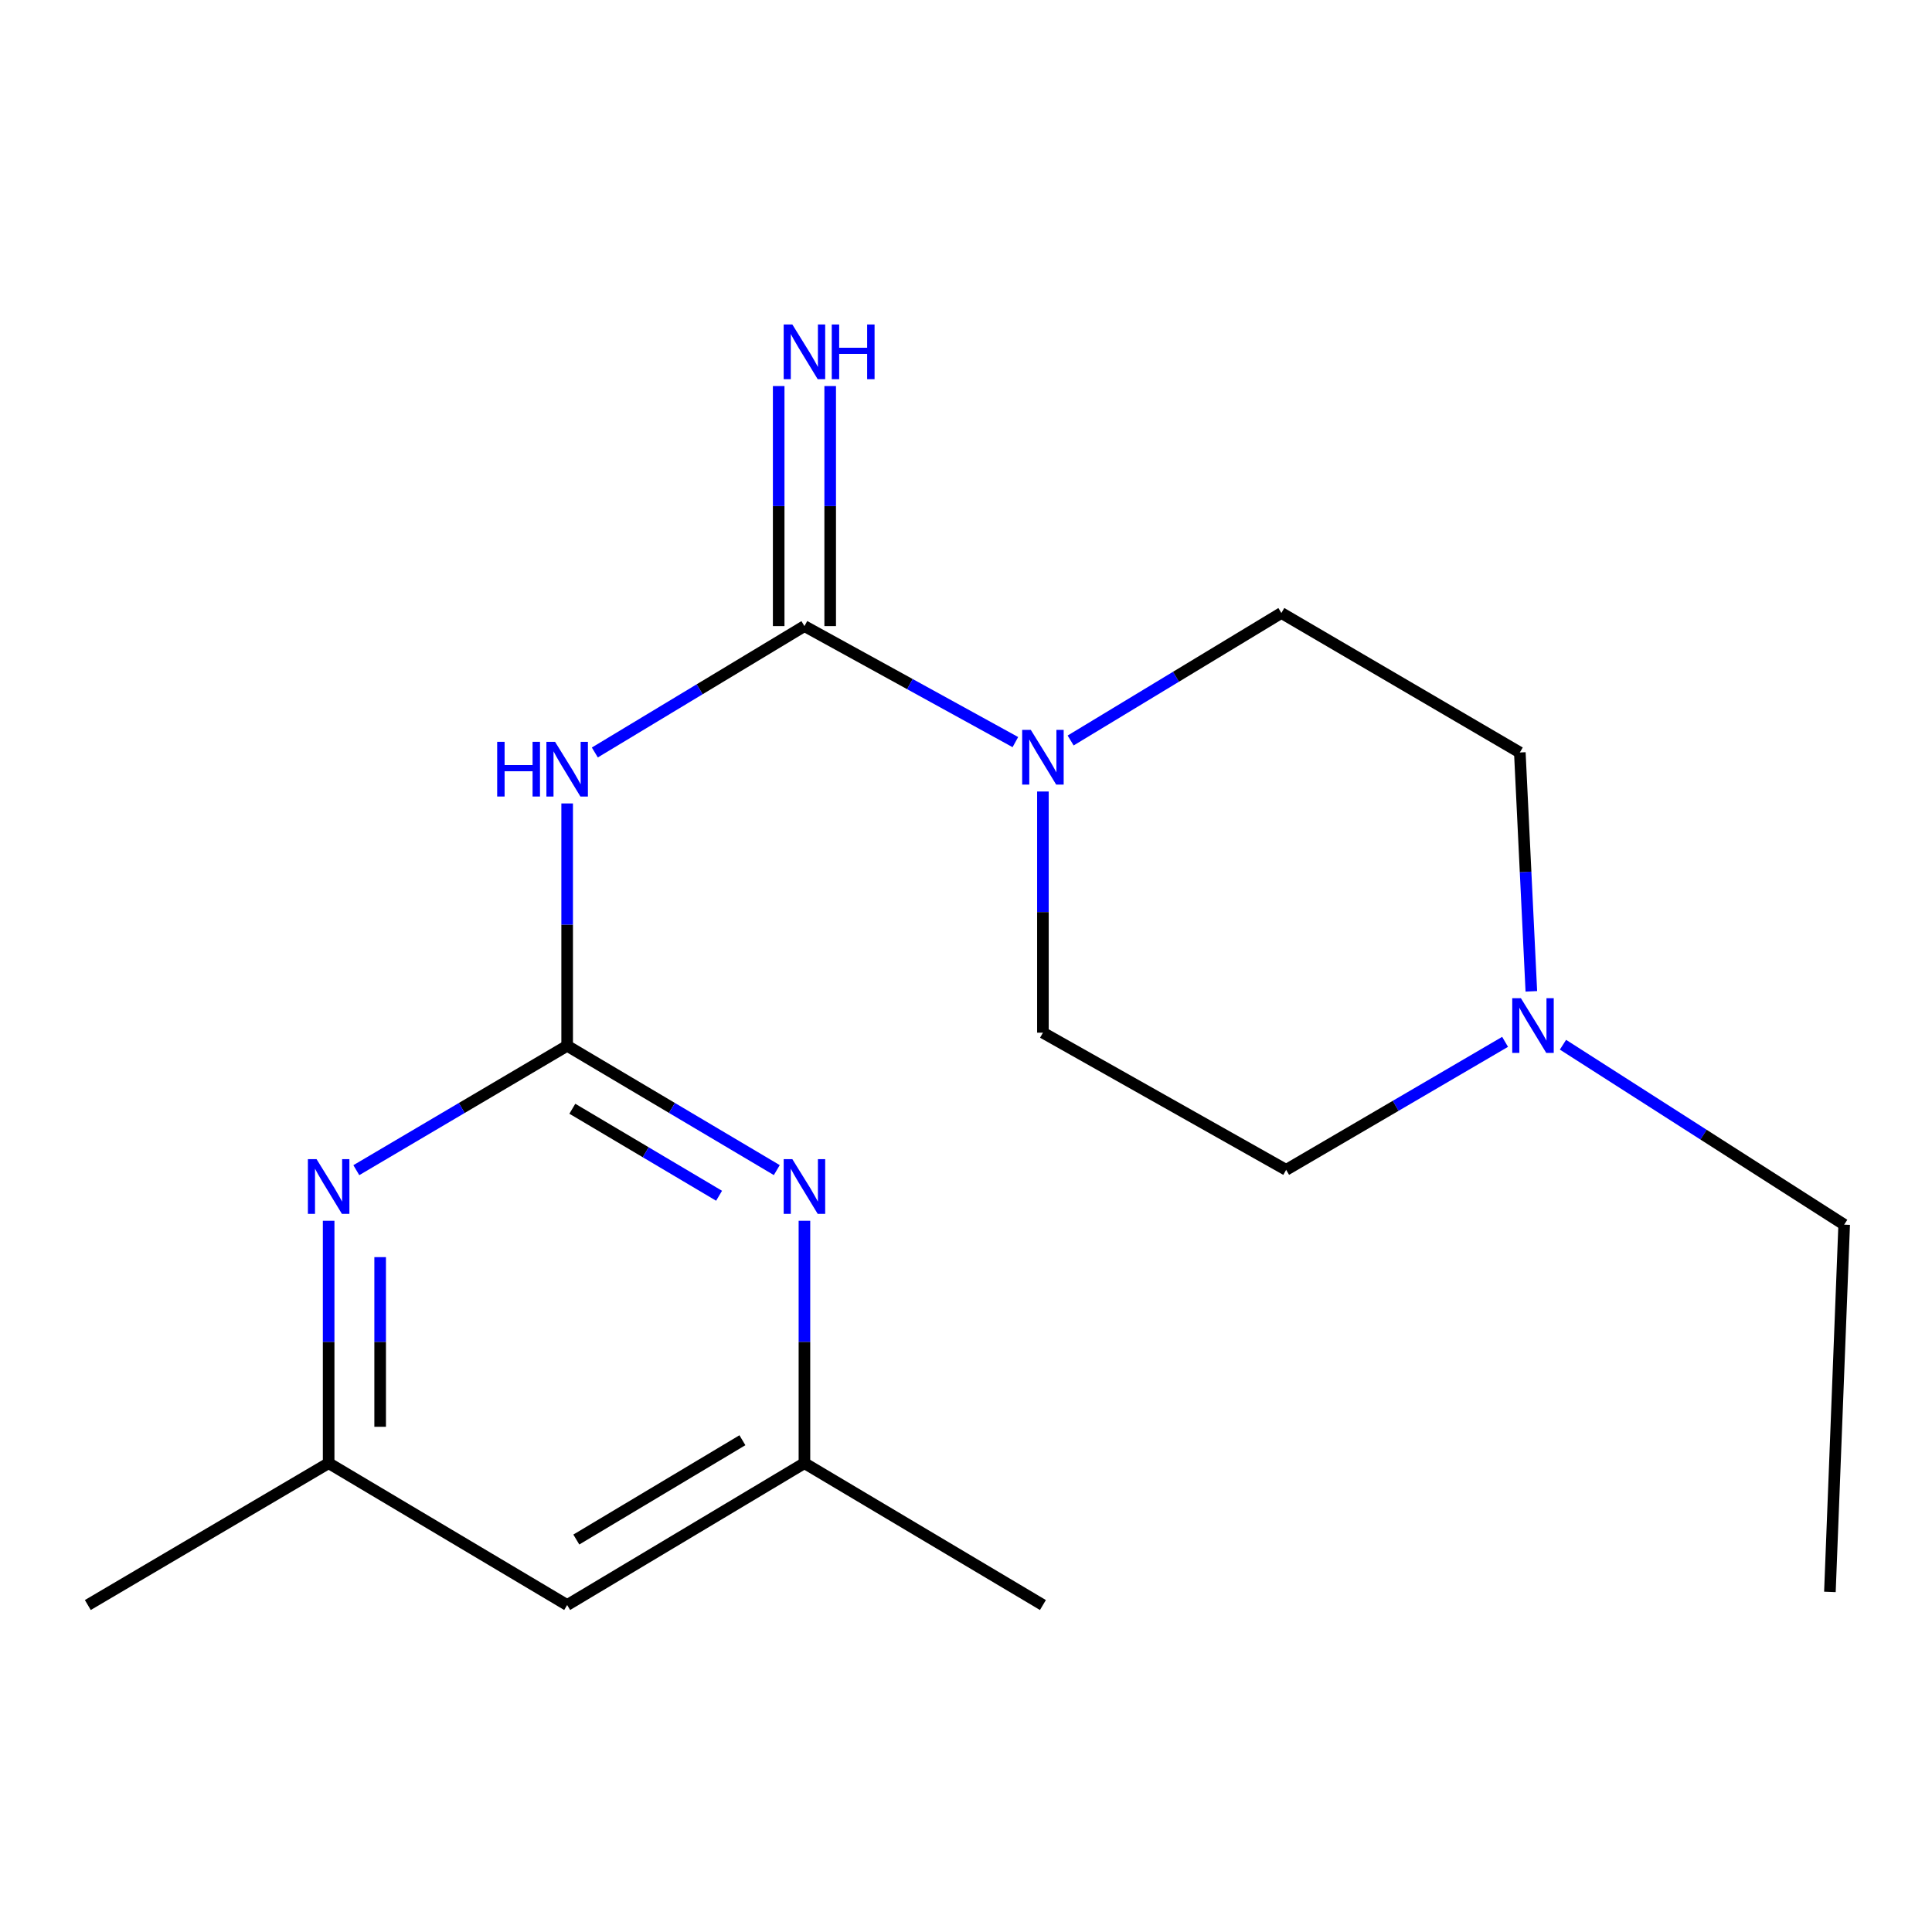 <?xml version='1.0' encoding='iso-8859-1'?>
<svg version='1.1' baseProfile='full'
              xmlns='http://www.w3.org/2000/svg'
                      xmlns:rdkit='http://www.rdkit.org/xml'
                      xmlns:xlink='http://www.w3.org/1999/xlink'
                  xml:space='preserve'
width='1000px' height='1000px' viewBox='0 0 1000 1000'>
<!-- END OF HEADER -->
<rect style='opacity:1.0;fill:#FFFFFF;stroke:none' width='1000' height='1000' x='0' y='0'> </rect>
<path class='bond-1' d='M 416.375,324.064 L 362.13,356.774' style='fill:none;fill-rule:evenodd;stroke:#000000;stroke-width:6px;stroke-linecap:butt;stroke-linejoin:miter;stroke-opacity:1' />
<path class='bond-1' d='M 362.13,356.774 L 307.885,389.483' style='fill:none;fill-rule:evenodd;stroke:#0000FF;stroke-width:6px;stroke-linecap:butt;stroke-linejoin:miter;stroke-opacity:1' />
<path class='bond-2' d='M 416.375,324.064 L 470.963,354.09' style='fill:none;fill-rule:evenodd;stroke:#000000;stroke-width:6px;stroke-linecap:butt;stroke-linejoin:miter;stroke-opacity:1' />
<path class='bond-2' d='M 470.963,354.09 L 525.551,384.115' style='fill:none;fill-rule:evenodd;stroke:#0000FF;stroke-width:6px;stroke-linecap:butt;stroke-linejoin:miter;stroke-opacity:1' />
<path class='bond-6' d='M 429.705,324.064 L 429.705,261.943' style='fill:none;fill-rule:evenodd;stroke:#000000;stroke-width:6px;stroke-linecap:butt;stroke-linejoin:miter;stroke-opacity:1' />
<path class='bond-6' d='M 429.705,261.943 L 429.705,199.821' style='fill:none;fill-rule:evenodd;stroke:#0000FF;stroke-width:6px;stroke-linecap:butt;stroke-linejoin:miter;stroke-opacity:1' />
<path class='bond-6' d='M 403.045,324.064 L 403.045,261.943' style='fill:none;fill-rule:evenodd;stroke:#000000;stroke-width:6px;stroke-linecap:butt;stroke-linejoin:miter;stroke-opacity:1' />
<path class='bond-6' d='M 403.045,261.943 L 403.045,199.821' style='fill:none;fill-rule:evenodd;stroke:#0000FF;stroke-width:6px;stroke-linecap:butt;stroke-linejoin:miter;stroke-opacity:1' />
<path class='bond-0' d='M 293.559,541.302 L 293.559,478.581' style='fill:none;fill-rule:evenodd;stroke:#000000;stroke-width:6px;stroke-linecap:butt;stroke-linejoin:miter;stroke-opacity:1' />
<path class='bond-0' d='M 293.559,478.581 L 293.559,415.861' style='fill:none;fill-rule:evenodd;stroke:#0000FF;stroke-width:6px;stroke-linecap:butt;stroke-linejoin:miter;stroke-opacity:1' />
<path class='bond-3' d='M 293.559,541.302 L 347.812,573.473' style='fill:none;fill-rule:evenodd;stroke:#000000;stroke-width:6px;stroke-linecap:butt;stroke-linejoin:miter;stroke-opacity:1' />
<path class='bond-3' d='M 347.812,573.473 L 402.066,605.644' style='fill:none;fill-rule:evenodd;stroke:#0000FF;stroke-width:6px;stroke-linecap:butt;stroke-linejoin:miter;stroke-opacity:1' />
<path class='bond-3' d='M 296.237,573.885 L 334.214,596.405' style='fill:none;fill-rule:evenodd;stroke:#000000;stroke-width:6px;stroke-linecap:butt;stroke-linejoin:miter;stroke-opacity:1' />
<path class='bond-3' d='M 334.214,596.405 L 372.191,618.925' style='fill:none;fill-rule:evenodd;stroke:#0000FF;stroke-width:6px;stroke-linecap:butt;stroke-linejoin:miter;stroke-opacity:1' />
<path class='bond-4' d='M 293.559,541.302 L 238.995,573.491' style='fill:none;fill-rule:evenodd;stroke:#000000;stroke-width:6px;stroke-linecap:butt;stroke-linejoin:miter;stroke-opacity:1' />
<path class='bond-4' d='M 238.995,573.491 L 184.43,605.68' style='fill:none;fill-rule:evenodd;stroke:#0000FF;stroke-width:6px;stroke-linecap:butt;stroke-linejoin:miter;stroke-opacity:1' />
<path class='bond-9' d='M 554.159,383.279 L 608.698,350.28' style='fill:none;fill-rule:evenodd;stroke:#0000FF;stroke-width:6px;stroke-linecap:butt;stroke-linejoin:miter;stroke-opacity:1' />
<path class='bond-9' d='M 608.698,350.28 L 663.236,317.281' style='fill:none;fill-rule:evenodd;stroke:#000000;stroke-width:6px;stroke-linecap:butt;stroke-linejoin:miter;stroke-opacity:1' />
<path class='bond-10' d='M 539.813,409.683 L 539.813,472.101' style='fill:none;fill-rule:evenodd;stroke:#0000FF;stroke-width:6px;stroke-linecap:butt;stroke-linejoin:miter;stroke-opacity:1' />
<path class='bond-10' d='M 539.813,472.101 L 539.813,534.519' style='fill:none;fill-rule:evenodd;stroke:#000000;stroke-width:6px;stroke-linecap:butt;stroke-linejoin:miter;stroke-opacity:1' />
<path class='bond-7' d='M 416.375,631.87 L 416.375,694.598' style='fill:none;fill-rule:evenodd;stroke:#0000FF;stroke-width:6px;stroke-linecap:butt;stroke-linejoin:miter;stroke-opacity:1' />
<path class='bond-7' d='M 416.375,694.598 L 416.375,757.326' style='fill:none;fill-rule:evenodd;stroke:#000000;stroke-width:6px;stroke-linecap:butt;stroke-linejoin:miter;stroke-opacity:1' />
<path class='bond-8' d='M 170.107,631.87 L 170.107,694.598' style='fill:none;fill-rule:evenodd;stroke:#0000FF;stroke-width:6px;stroke-linecap:butt;stroke-linejoin:miter;stroke-opacity:1' />
<path class='bond-8' d='M 170.107,694.598 L 170.107,757.326' style='fill:none;fill-rule:evenodd;stroke:#000000;stroke-width:6px;stroke-linecap:butt;stroke-linejoin:miter;stroke-opacity:1' />
<path class='bond-8' d='M 196.767,650.688 L 196.767,694.598' style='fill:none;fill-rule:evenodd;stroke:#0000FF;stroke-width:6px;stroke-linecap:butt;stroke-linejoin:miter;stroke-opacity:1' />
<path class='bond-8' d='M 196.767,694.598 L 196.767,738.507' style='fill:none;fill-rule:evenodd;stroke:#000000;stroke-width:6px;stroke-linecap:butt;stroke-linejoin:miter;stroke-opacity:1' />
<path class='bond-5' d='M 779.032,539.258 L 722.371,572.384' style='fill:none;fill-rule:evenodd;stroke:#0000FF;stroke-width:6px;stroke-linecap:butt;stroke-linejoin:miter;stroke-opacity:1' />
<path class='bond-5' d='M 722.371,572.384 L 665.709,605.509' style='fill:none;fill-rule:evenodd;stroke:#000000;stroke-width:6px;stroke-linecap:butt;stroke-linejoin:miter;stroke-opacity:1' />
<path class='bond-14' d='M 808.993,540.746 L 881.769,587.31' style='fill:none;fill-rule:evenodd;stroke:#0000FF;stroke-width:6px;stroke-linecap:butt;stroke-linejoin:miter;stroke-opacity:1' />
<path class='bond-14' d='M 881.769,587.31 L 954.545,633.873' style='fill:none;fill-rule:evenodd;stroke:#000000;stroke-width:6px;stroke-linecap:butt;stroke-linejoin:miter;stroke-opacity:1' />
<path class='bond-18' d='M 792.619,513.118 L 789.639,451.302' style='fill:none;fill-rule:evenodd;stroke:#0000FF;stroke-width:6px;stroke-linecap:butt;stroke-linejoin:miter;stroke-opacity:1' />
<path class='bond-18' d='M 789.639,451.302 L 786.659,389.486' style='fill:none;fill-rule:evenodd;stroke:#000000;stroke-width:6px;stroke-linecap:butt;stroke-linejoin:miter;stroke-opacity:1' />
<path class='bond-16' d='M 416.375,757.326 L 539.813,830.76' style='fill:none;fill-rule:evenodd;stroke:#000000;stroke-width:6px;stroke-linecap:butt;stroke-linejoin:miter;stroke-opacity:1' />
<path class='bond-19' d='M 416.375,757.326 L 293.559,830.76' style='fill:none;fill-rule:evenodd;stroke:#000000;stroke-width:6px;stroke-linecap:butt;stroke-linejoin:miter;stroke-opacity:1' />
<path class='bond-19' d='M 384.271,745.459 L 298.3,796.863' style='fill:none;fill-rule:evenodd;stroke:#000000;stroke-width:6px;stroke-linecap:butt;stroke-linejoin:miter;stroke-opacity:1' />
<path class='bond-11' d='M 170.107,757.326 L 293.559,830.76' style='fill:none;fill-rule:evenodd;stroke:#000000;stroke-width:6px;stroke-linecap:butt;stroke-linejoin:miter;stroke-opacity:1' />
<path class='bond-15' d='M 170.107,757.326 L 45.455,830.76' style='fill:none;fill-rule:evenodd;stroke:#000000;stroke-width:6px;stroke-linecap:butt;stroke-linejoin:miter;stroke-opacity:1' />
<path class='bond-13' d='M 663.236,317.281 L 786.659,389.486' style='fill:none;fill-rule:evenodd;stroke:#000000;stroke-width:6px;stroke-linecap:butt;stroke-linejoin:miter;stroke-opacity:1' />
<path class='bond-12' d='M 539.813,534.519 L 665.709,605.509' style='fill:none;fill-rule:evenodd;stroke:#000000;stroke-width:6px;stroke-linecap:butt;stroke-linejoin:miter;stroke-opacity:1' />
<path class='bond-17' d='M 954.545,633.873 L 947.155,823.977' style='fill:none;fill-rule:evenodd;stroke:#000000;stroke-width:6px;stroke-linecap:butt;stroke-linejoin:miter;stroke-opacity:1' />
<path  class='atom-2' d='M 257.339 383.961
L 261.179 383.961
L 261.179 396.001
L 275.659 396.001
L 275.659 383.961
L 279.499 383.961
L 279.499 412.281
L 275.659 412.281
L 275.659 399.201
L 261.179 399.201
L 261.179 412.281
L 257.339 412.281
L 257.339 383.961
' fill='#0000FF'/>
<path  class='atom-2' d='M 287.299 383.961
L 296.579 398.961
Q 297.499 400.441, 298.979 403.121
Q 300.459 405.801, 300.539 405.961
L 300.539 383.961
L 304.299 383.961
L 304.299 412.281
L 300.419 412.281
L 290.459 395.881
Q 289.299 393.961, 288.059 391.761
Q 286.859 389.561, 286.499 388.881
L 286.499 412.281
L 282.819 412.281
L 282.819 383.961
L 287.299 383.961
' fill='#0000FF'/>
<path  class='atom-3' d='M 533.553 377.799
L 542.833 392.799
Q 543.753 394.279, 545.233 396.959
Q 546.713 399.639, 546.793 399.799
L 546.793 377.799
L 550.553 377.799
L 550.553 406.119
L 546.673 406.119
L 536.713 389.719
Q 535.553 387.799, 534.313 385.599
Q 533.113 383.399, 532.753 382.719
L 532.753 406.119
L 529.073 406.119
L 529.073 377.799
L 533.553 377.799
' fill='#0000FF'/>
<path  class='atom-4' d='M 410.115 599.97
L 419.395 614.97
Q 420.315 616.45, 421.795 619.13
Q 423.275 621.81, 423.355 621.97
L 423.355 599.97
L 427.115 599.97
L 427.115 628.29
L 423.235 628.29
L 413.275 611.89
Q 412.115 609.97, 410.875 607.77
Q 409.675 605.57, 409.315 604.89
L 409.315 628.29
L 405.635 628.29
L 405.635 599.97
L 410.115 599.97
' fill='#0000FF'/>
<path  class='atom-5' d='M 163.847 599.97
L 173.127 614.97
Q 174.047 616.45, 175.527 619.13
Q 177.007 621.81, 177.087 621.97
L 177.087 599.97
L 180.847 599.97
L 180.847 628.29
L 176.967 628.29
L 167.007 611.89
Q 165.847 609.97, 164.607 607.77
Q 163.407 605.57, 163.047 604.89
L 163.047 628.29
L 159.367 628.29
L 159.367 599.97
L 163.847 599.97
' fill='#0000FF'/>
<path  class='atom-6' d='M 787.212 516.656
L 796.492 531.656
Q 797.412 533.136, 798.892 535.816
Q 800.372 538.496, 800.452 538.656
L 800.452 516.656
L 804.212 516.656
L 804.212 544.976
L 800.332 544.976
L 790.372 528.576
Q 789.212 526.656, 787.972 524.456
Q 786.772 522.256, 786.412 521.576
L 786.412 544.976
L 782.732 544.976
L 782.732 516.656
L 787.212 516.656
' fill='#0000FF'/>
<path  class='atom-7' d='M 410.115 167.952
L 419.395 182.952
Q 420.315 184.432, 421.795 187.112
Q 423.275 189.792, 423.355 189.952
L 423.355 167.952
L 427.115 167.952
L 427.115 196.272
L 423.235 196.272
L 413.275 179.872
Q 412.115 177.952, 410.875 175.752
Q 409.675 173.552, 409.315 172.872
L 409.315 196.272
L 405.635 196.272
L 405.635 167.952
L 410.115 167.952
' fill='#0000FF'/>
<path  class='atom-7' d='M 430.515 167.952
L 434.355 167.952
L 434.355 179.992
L 448.835 179.992
L 448.835 167.952
L 452.675 167.952
L 452.675 196.272
L 448.835 196.272
L 448.835 183.192
L 434.355 183.192
L 434.355 196.272
L 430.515 196.272
L 430.515 167.952
' fill='#0000FF'/>
</svg>
